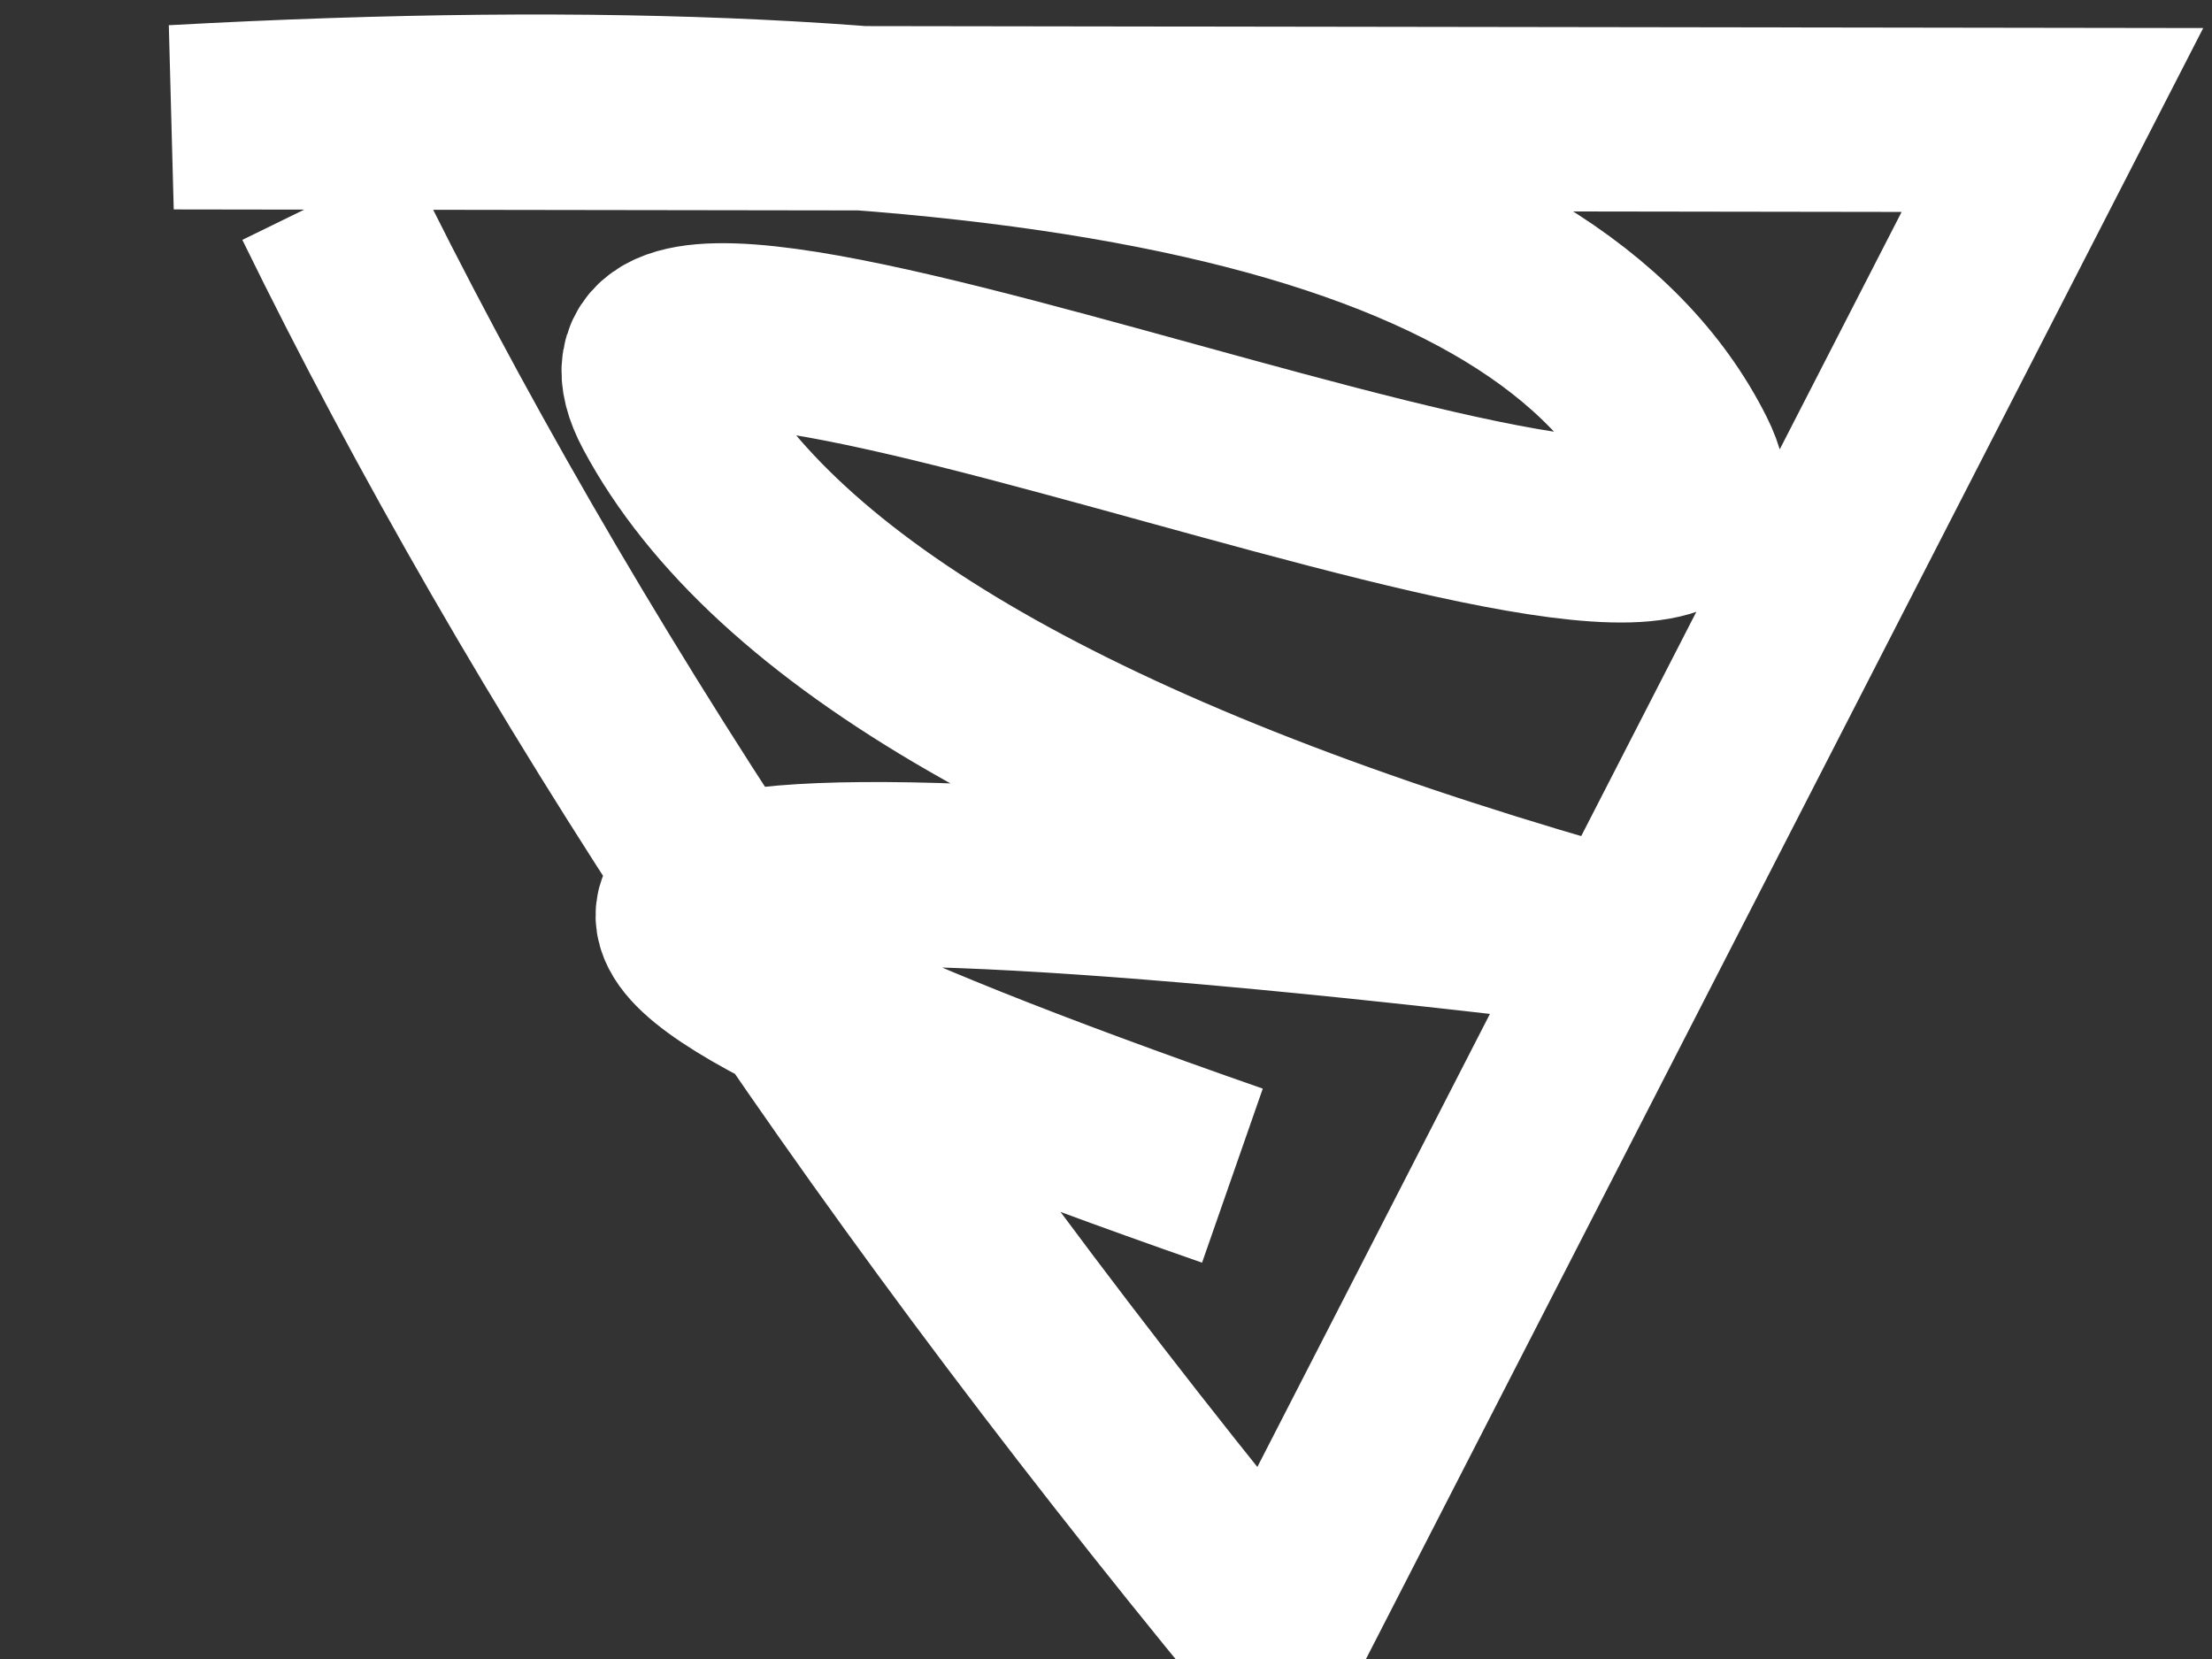 <svg width="12px" height="9px" viewBox="0 0 12 9" version="1.1" xmlns="http://www.w3.org/2000/svg" xmlns:xlink="http://www.w3.org/1999/xlink">
    <rect x="0" y="0" width="12" height="9" fill="#333333" stroke="none"/>
    <!-- Generator: Sketch 50.2 (55047) - http://www.bohemiancoding.com/sketch -->
    <title>Taalkeuze pijltje</title>
    <desc>Created with Sketch.</desc>
    <defs></defs>
    <g id="Symbols" stroke="none" stroke-width="1" fill="none" fill-rule="evenodd">
        <g id="Hoofdmenu-Verloop" transform="translate(-1322, -56)" stroke="#FFFFFF">
            <path d="M1324.244,60.545 C1326.859,61.519 1329.891,62.218 1333.342,62.644 L1330.742,53.78 L1323.342,60.787 C1326.584,57.351 1328.99,55.918 1330.558,56.486 C1332.085,57.039 1324.809,59.576 1326.349,60.089 C1327.551,60.489 1329.405,60.04 1331.911,58.741 C1327.277,62.201 1327.126,62.952 1331.46,60.996" id="Taalkeuze-pijltje" transform="translate(1328.342, 58.212) rotate(43.521) translate(-1328.342, -58.212) "></path>
        </g>
    </g>
</svg>